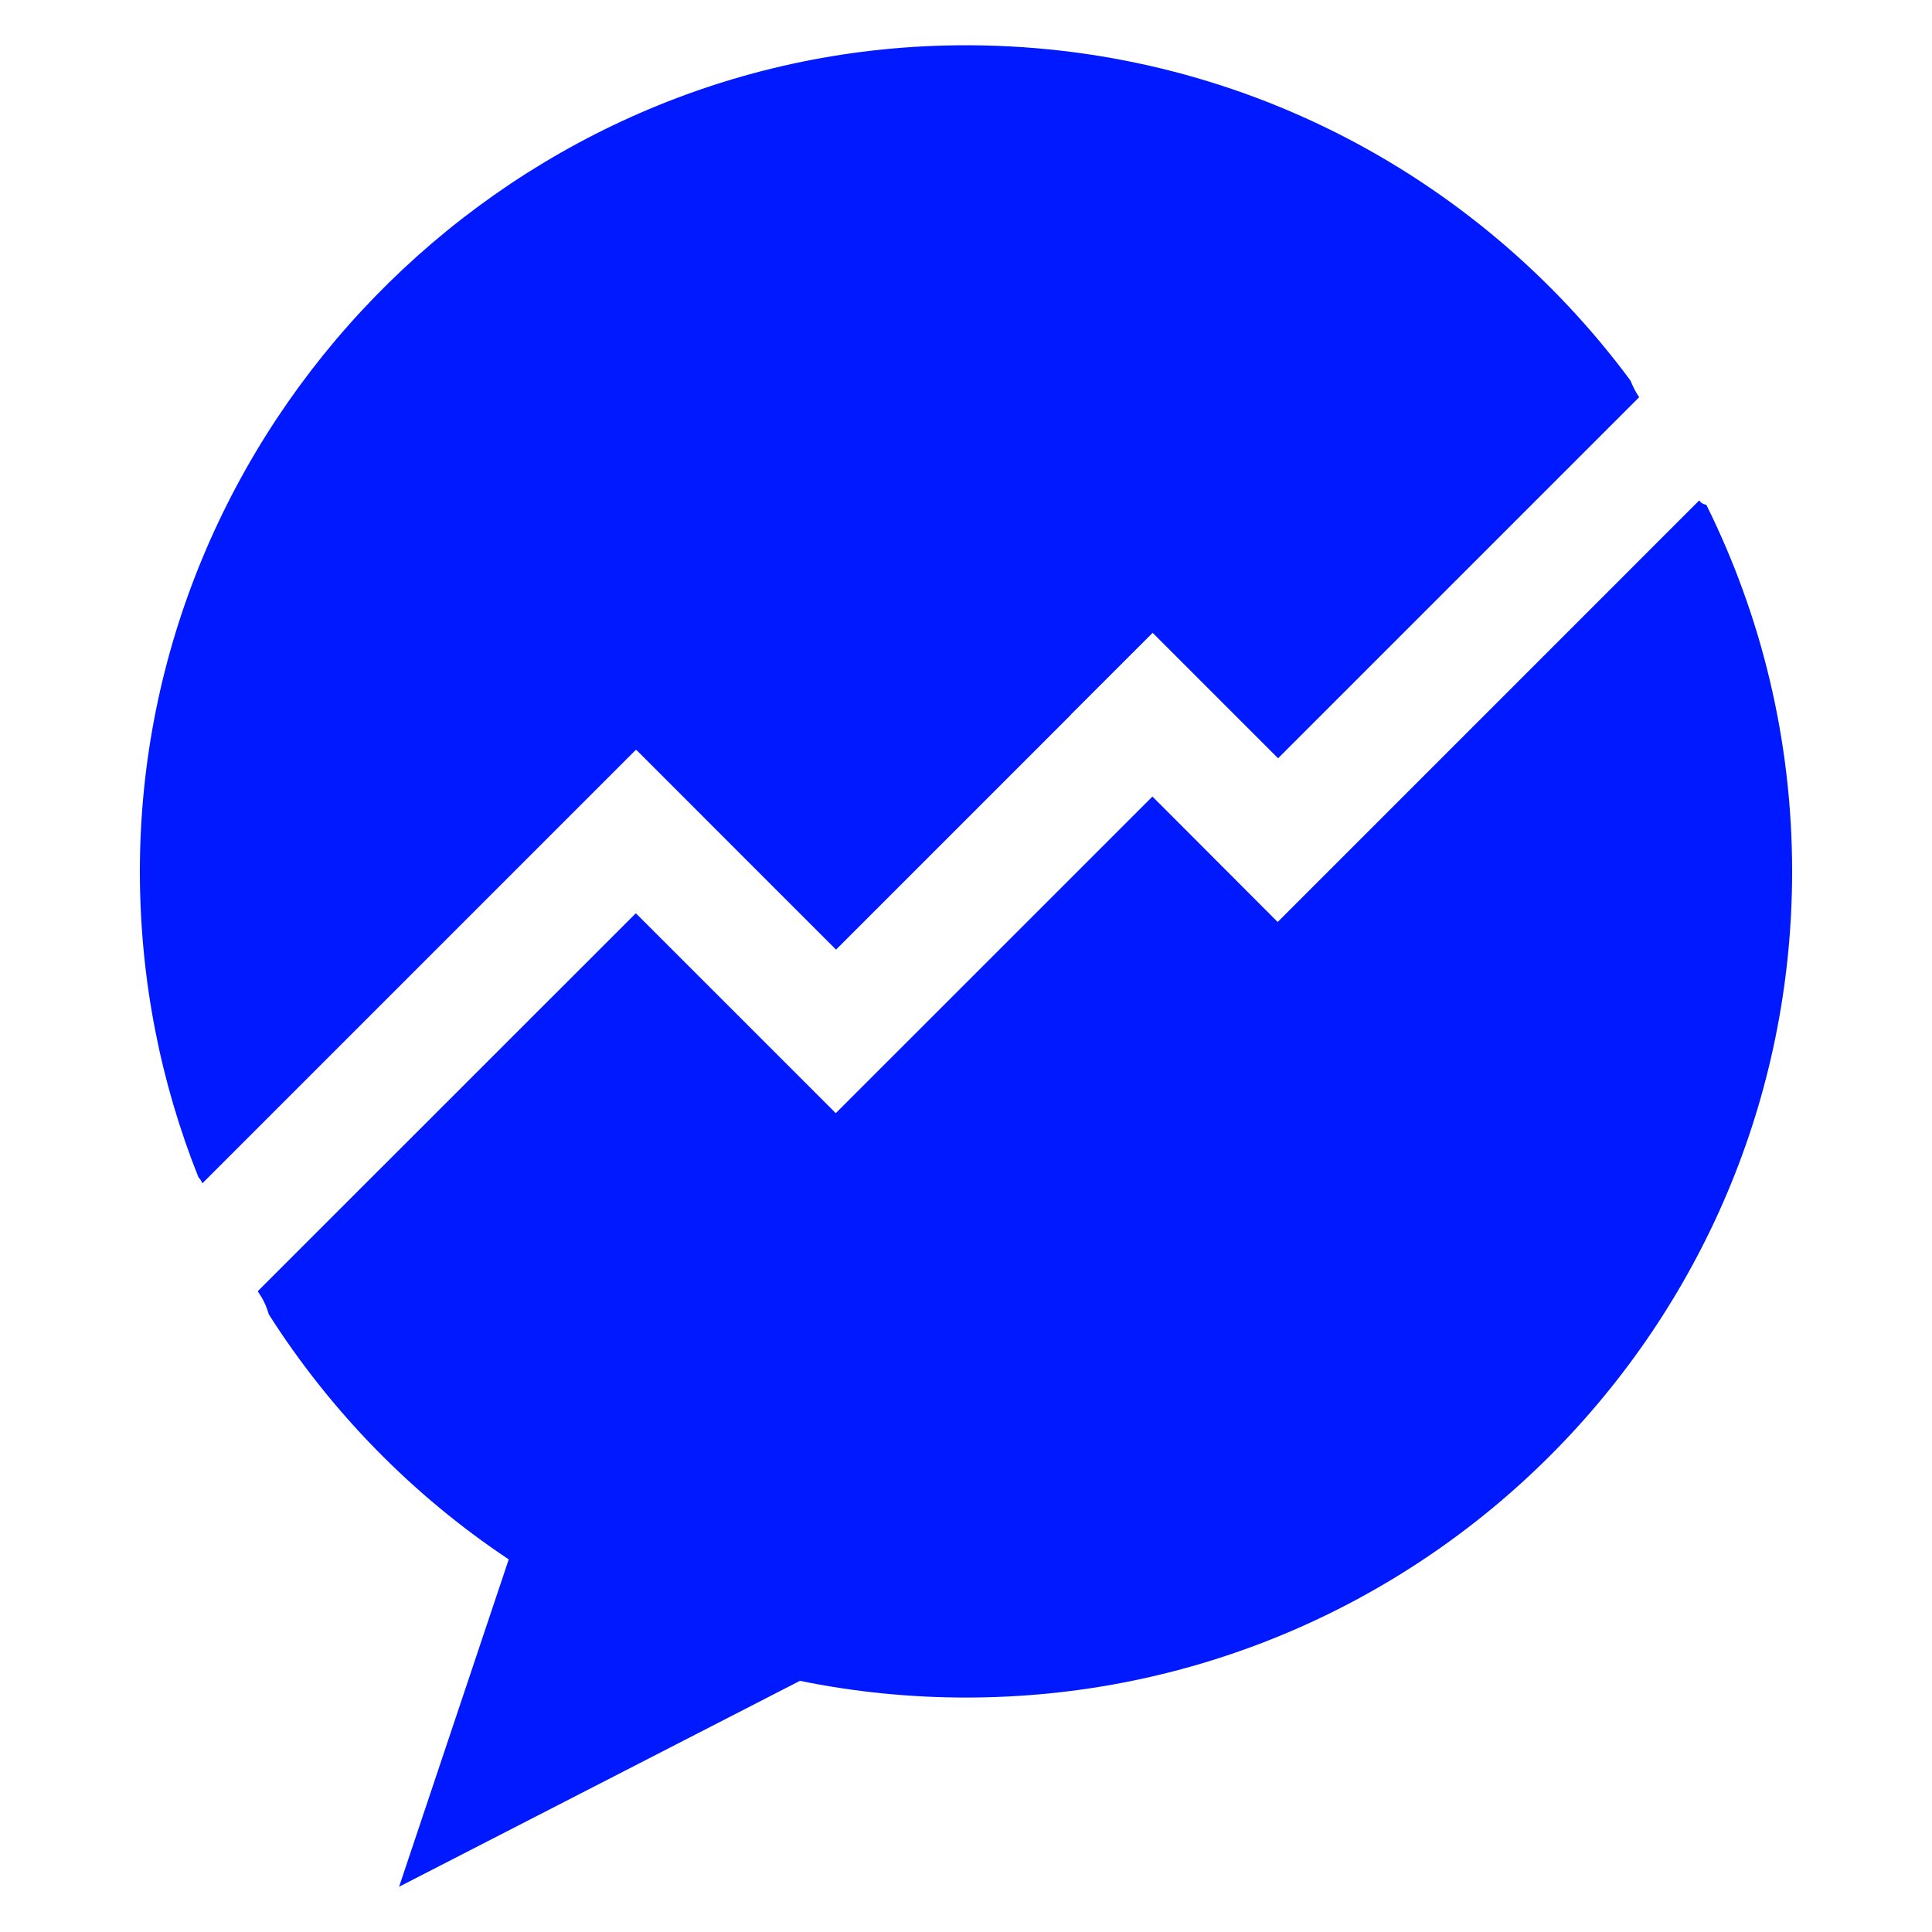 <?xml version="1.0" encoding="utf-8"?>
<!-- Generator: Adobe Illustrator 27.3.1, SVG Export Plug-In . SVG Version: 6.00 Build 0)  -->
<svg version="1.1" id="Layer_1" xmlns="http://www.w3.org/2000/svg" xmlns:xlink="http://www.w3.org/1999/xlink" x="0px" y="0px"
	 viewBox="0 0 100 100" style="enable-background:new 0 0 100 100;" xml:space="preserve">
<style type="text/css">
	.st0{fill:#0019FF;}
</style>
<g>
	<path class="st0" d="M10.475,61.248l22.43-22.43l0.017,0.017l0.019-0.017l10.332,10.334l12.154-12.154l-0.004-0.006l4.237-4.237
		l6.493,6.493l18.269-18.269l0.42-0.42c-0.183-0.266-0.325-0.555-0.447-0.858C76.401,8.897,63.444,1.988,48.887,2.357
		C25.868,2.943,7.21,22.134,7.24,45.158c0.008,5.57,1.082,10.89,3.028,15.768C10.348,61.019,10.422,61.118,10.475,61.248z"/>
	<path class="st0" d="M87.967,25.909l-0.015,0.015c0,0-0.004-0.01-0.008-0.015L66.139,47.716h-0.013l-6.466-6.477l-0.01,0.01
		l-0.01-0.01L43.266,57.611c0,0-0.01,0.004-0.013,0l-4.218-4.218l-6.114-6.112l-0.011,0.011l-0.011-0.011L13.349,66.825
		c0,0,0.006,0.01,0.008,0.015l-0.008,0.008c0.032,0.051,0.067,0.101,0.099,0.152c0.017,0.032,0.034,0.063,0.053,0.095l0.006-0.006
		c0.183,0.295,0.312,0.61,0.403,0.938c3.212,5.045,7.447,9.374,12.422,12.687l-5.675,16.943L41.404,87
		c2.777,0.567,5.652,0.865,8.596,0.865c23.614,0,42.76-19.143,42.76-42.76c0-6.816-1.603-13.257-4.441-18.976
		c-0.165-0.034-0.291-0.099-0.35-0.219L87.967,25.909z"/>
</g>
</svg>
